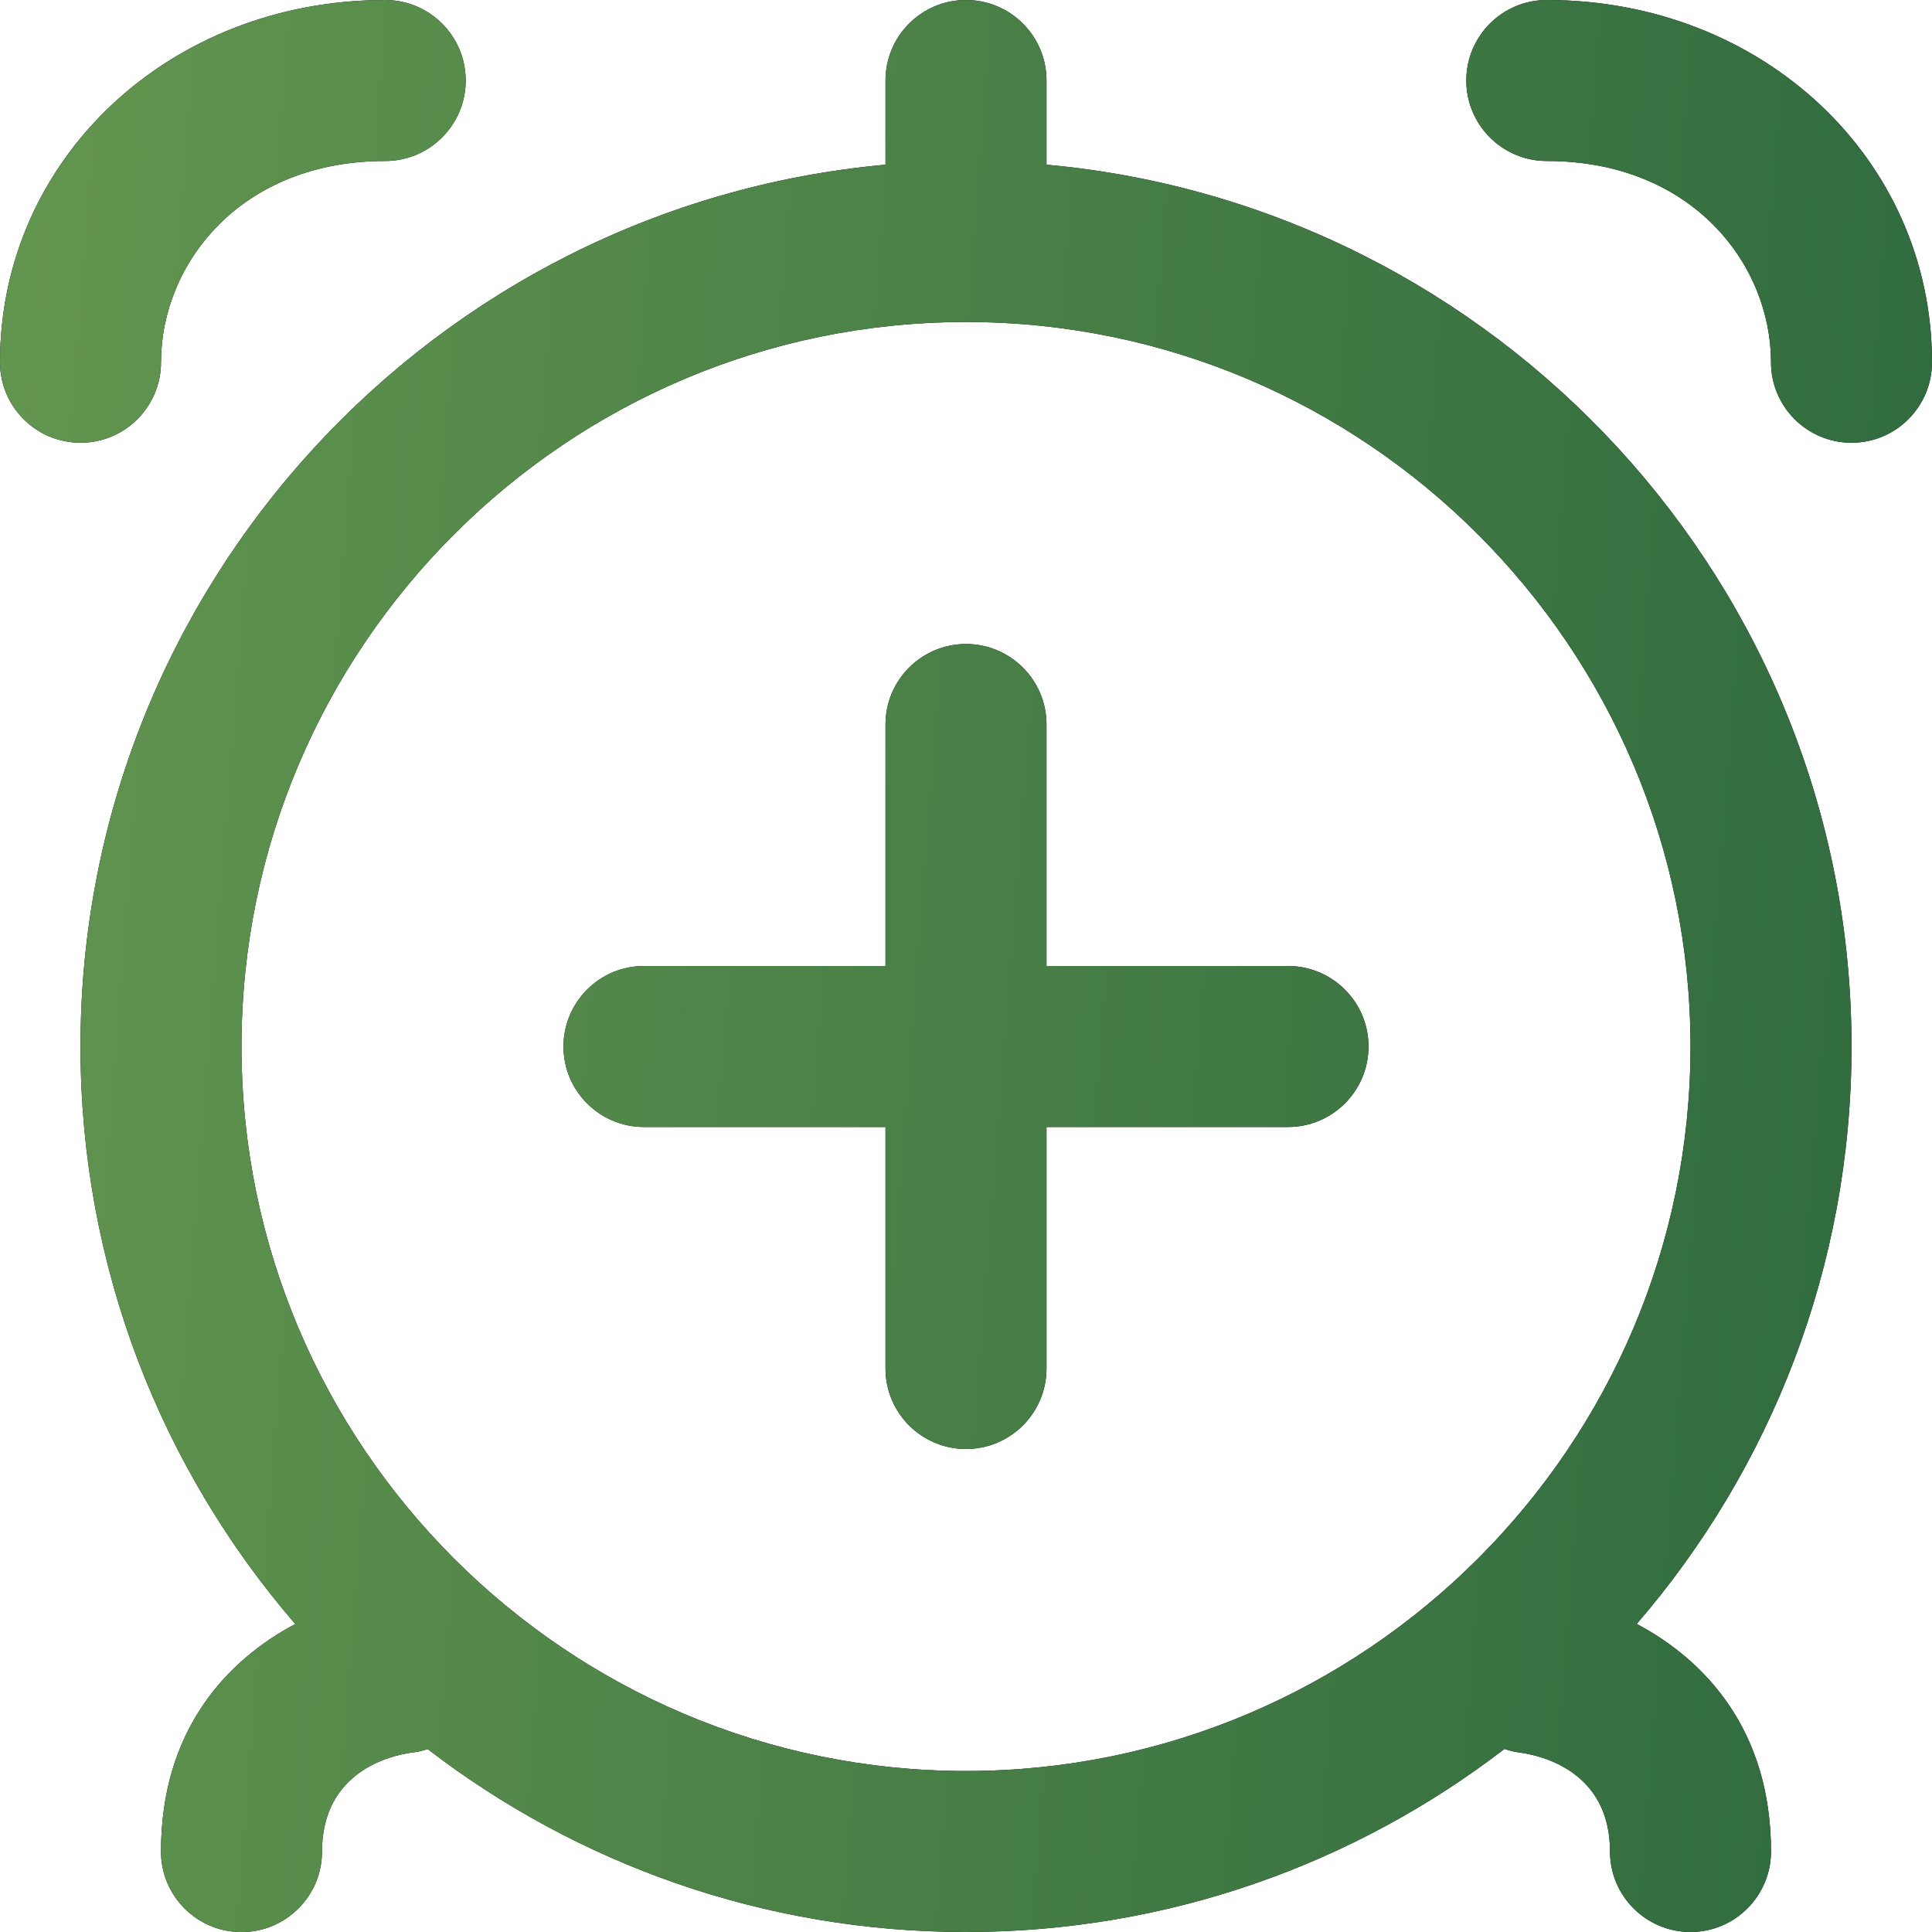 <svg xmlns="http://www.w3.org/2000/svg" width="512" height="512" viewBox="0 0 512 512" fill="none"><g clip-path="url(#clip0_312_214)"><path d="M362.667 277.333C362.667 289.109 353.109 298.667 341.333 298.667H277.333V362.667C277.333 374.443 267.776 384 256 384C244.224 384 234.667 374.443 234.667 362.667V298.667H170.667C158.891 298.667 149.333 289.109 149.333 277.333C149.333 265.557 158.891 256 170.667 256H234.667V192C234.667 180.224 244.224 170.667 256 170.667C267.776 170.667 277.333 180.224 277.333 192V256H341.333C353.109 256 362.667 265.557 362.667 277.333ZM490.667 277.333C490.667 335.744 469.205 389.248 433.749 430.357C451.797 439.915 469.333 458.453 469.333 490.667C469.333 502.443 459.776 512 448 512C436.224 512 426.667 502.443 426.667 490.667C426.667 469.333 408.363 465.195 402.731 464.448C401.344 464.256 399.979 463.936 398.699 463.488C359.125 493.888 309.632 512 256 512C202.368 512 152.896 493.909 113.344 463.531C111.957 463.979 110.528 464.299 109.013 464.469C103.637 465.216 85.333 469.355 85.333 490.688C85.333 502.464 75.776 512.021 64 512.021C52.224 512.021 42.667 502.464 42.667 490.688C42.667 458.475 60.181 439.957 78.251 430.379C42.795 389.269 21.333 335.765 21.333 277.355C21.333 155.136 115.221 54.464 234.667 43.648V21.333C234.667 9.557 244.224 0 256 0C267.776 0 277.333 9.557 277.333 21.333V43.648C396.779 54.464 490.667 155.136 490.667 277.333ZM256 469.333C361.856 469.333 448 383.189 448 277.333C448 171.477 361.856 85.333 256 85.333C150.144 85.333 64 171.477 64 277.333C64 383.189 150.144 469.333 256 469.333ZM409.92 0C398.144 0 388.587 9.557 388.587 21.333C388.587 33.109 398.144 42.667 409.92 42.667C448.512 42.667 469.333 70.144 469.333 96C469.333 107.776 478.891 117.333 490.667 117.333C502.443 117.333 512 107.776 512 96C512 42.176 467.157 0 409.92 0ZM42.667 96C42.667 70.144 63.488 42.667 102.08 42.667C113.856 42.667 123.413 33.109 123.413 21.333C123.413 9.557 113.856 0 102.08 0C44.843 0 0 42.176 0 96C0 107.776 9.557 117.333 21.333 117.333C33.109 117.333 42.667 107.776 42.667 96Z" fill="black"></path><path d="M362.667 277.333C362.667 289.109 353.109 298.667 341.333 298.667H277.333V362.667C277.333 374.443 267.776 384 256 384C244.224 384 234.667 374.443 234.667 362.667V298.667H170.667C158.891 298.667 149.333 289.109 149.333 277.333C149.333 265.557 158.891 256 170.667 256H234.667V192C234.667 180.224 244.224 170.667 256 170.667C267.776 170.667 277.333 180.224 277.333 192V256H341.333C353.109 256 362.667 265.557 362.667 277.333ZM490.667 277.333C490.667 335.744 469.205 389.248 433.749 430.357C451.797 439.915 469.333 458.453 469.333 490.667C469.333 502.443 459.776 512 448 512C436.224 512 426.667 502.443 426.667 490.667C426.667 469.333 408.363 465.195 402.731 464.448C401.344 464.256 399.979 463.936 398.699 463.488C359.125 493.888 309.632 512 256 512C202.368 512 152.896 493.909 113.344 463.531C111.957 463.979 110.528 464.299 109.013 464.469C103.637 465.216 85.333 469.355 85.333 490.688C85.333 502.464 75.776 512.021 64 512.021C52.224 512.021 42.667 502.464 42.667 490.688C42.667 458.475 60.181 439.957 78.251 430.379C42.795 389.269 21.333 335.765 21.333 277.355C21.333 155.136 115.221 54.464 234.667 43.648V21.333C234.667 9.557 244.224 0 256 0C267.776 0 277.333 9.557 277.333 21.333V43.648C396.779 54.464 490.667 155.136 490.667 277.333ZM256 469.333C361.856 469.333 448 383.189 448 277.333C448 171.477 361.856 85.333 256 85.333C150.144 85.333 64 171.477 64 277.333C64 383.189 150.144 469.333 256 469.333ZM409.92 0C398.144 0 388.587 9.557 388.587 21.333C388.587 33.109 398.144 42.667 409.92 42.667C448.512 42.667 469.333 70.144 469.333 96C469.333 107.776 478.891 117.333 490.667 117.333C502.443 117.333 512 107.776 512 96C512 42.176 467.157 0 409.92 0ZM42.667 96C42.667 70.144 63.488 42.667 102.08 42.667C113.856 42.667 123.413 33.109 123.413 21.333C123.413 9.557 113.856 0 102.08 0C44.843 0 0 42.176 0 96C0 107.776 9.557 117.333 21.333 117.333C33.109 117.333 42.667 107.776 42.667 96Z" fill="url(#paint0_linear_312_214)"></path></g><defs><linearGradient id="paint0_linear_312_214" x1="-17.778" y1="-132.272" x2="598.644" y2="-84.221" gradientUnits="userSpaceOnUse"><stop stop-color="#669850"></stop><stop offset="1" stop-color="#2A663D"></stop></linearGradient><clipPath id="clip0_312_214"><rect width="512" height="512" fill="white"></rect></clipPath></defs></svg>